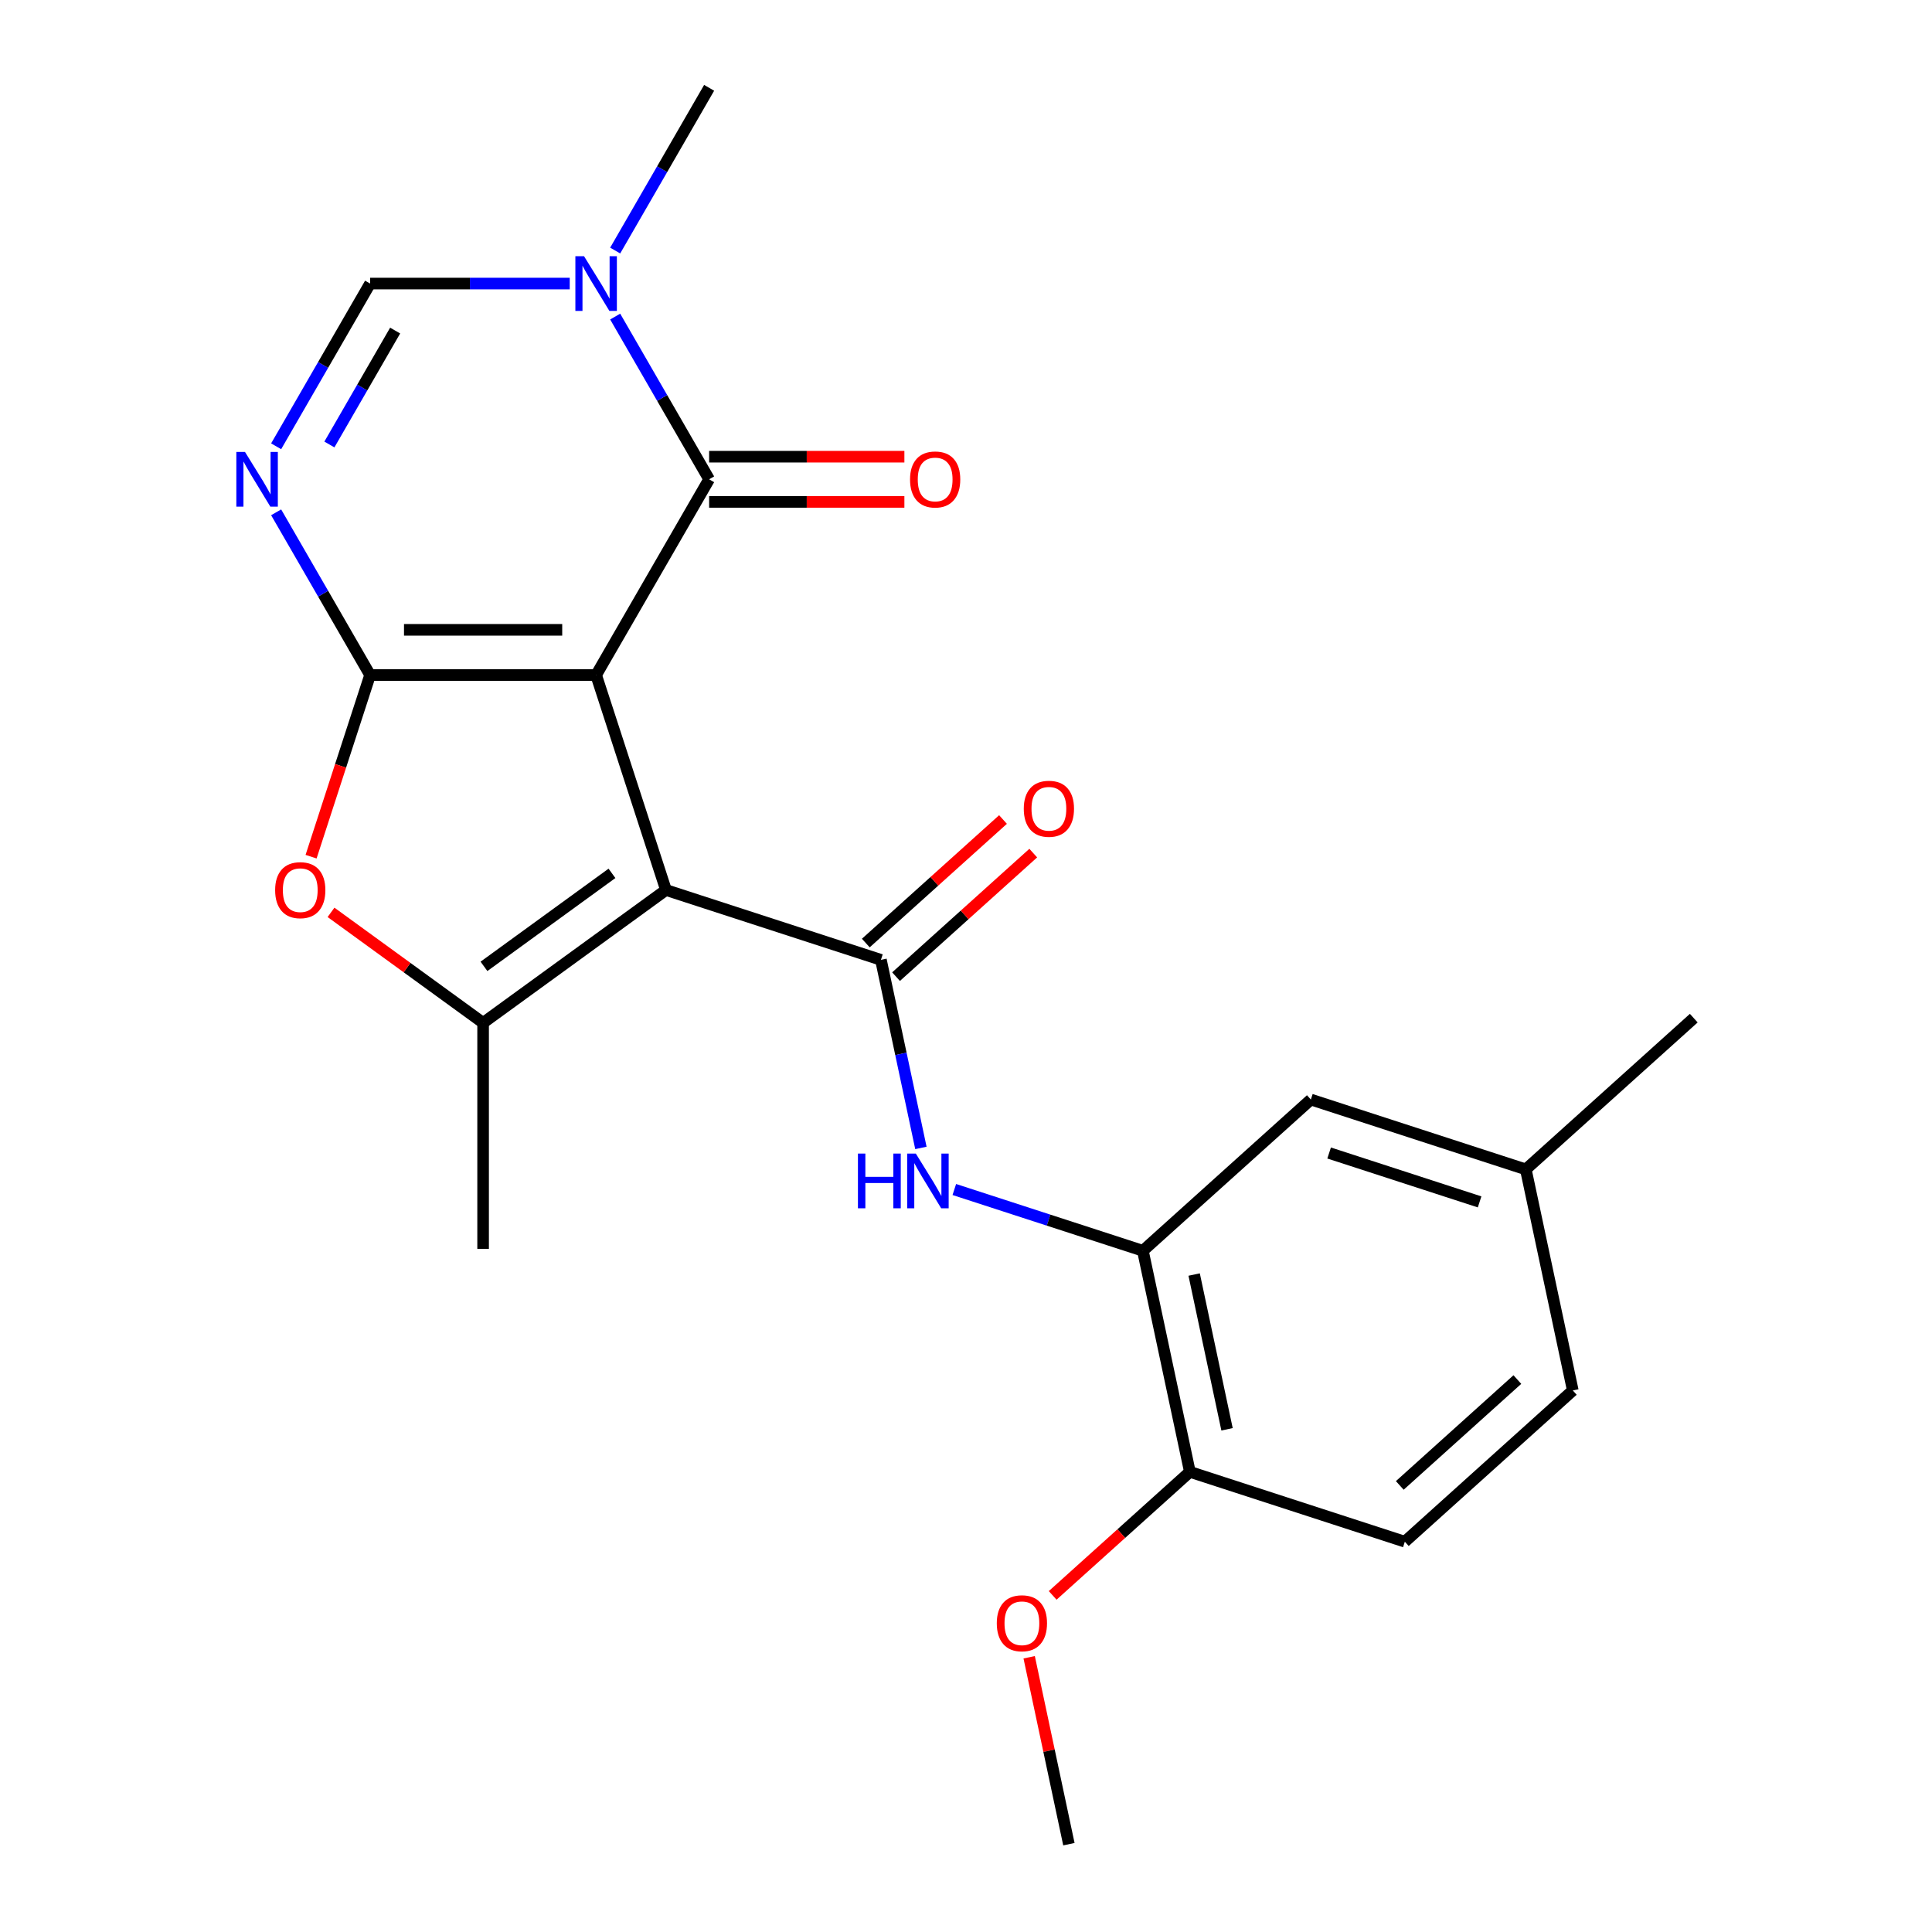 <?xml version='1.0' encoding='iso-8859-1'?>
<svg version='1.1' baseProfile='full'
              xmlns='http://www.w3.org/2000/svg'
                      xmlns:rdkit='http://www.rdkit.org/xml'
                      xmlns:xlink='http://www.w3.org/1999/xlink'
                  xml:space='preserve'
width='1000px' height='1000px' viewBox='0 0 1000 1000'>
<!-- END OF HEADER -->
<rect style='opacity:1.0;fill:#FFFFFF;stroke:none' width='1000' height='1000' x='0' y='0'> </rect>
<path class='bond-0' d='M 308.552,349.401 L 344.703,460.664' style='fill:none;fill-rule:evenodd;stroke:#000000;stroke-width:6px;stroke-linecap:butt;stroke-linejoin:miter;stroke-opacity:1' />
<path class='bond-1' d='M 308.552,349.401 L 191.563,349.401' style='fill:none;fill-rule:evenodd;stroke:#000000;stroke-width:6px;stroke-linecap:butt;stroke-linejoin:miter;stroke-opacity:1' />
<path class='bond-1' d='M 291.003,326.003 L 209.111,326.003' style='fill:none;fill-rule:evenodd;stroke:#000000;stroke-width:6px;stroke-linecap:butt;stroke-linejoin:miter;stroke-opacity:1' />
<path class='bond-2' d='M 308.552,349.401 L 367.046,248.085' style='fill:none;fill-rule:evenodd;stroke:#000000;stroke-width:6px;stroke-linecap:butt;stroke-linejoin:miter;stroke-opacity:1' />
<path class='bond-4' d='M 344.703,460.664 L 455.966,496.816' style='fill:none;fill-rule:evenodd;stroke:#000000;stroke-width:6px;stroke-linecap:butt;stroke-linejoin:miter;stroke-opacity:1' />
<path class='bond-5' d='M 344.703,460.664 L 250.057,529.428' style='fill:none;fill-rule:evenodd;stroke:#000000;stroke-width:6px;stroke-linecap:butt;stroke-linejoin:miter;stroke-opacity:1' />
<path class='bond-5' d='M 316.753,452.049 L 250.501,500.184' style='fill:none;fill-rule:evenodd;stroke:#000000;stroke-width:6px;stroke-linecap:butt;stroke-linejoin:miter;stroke-opacity:1' />
<path class='bond-3' d='M 191.563,349.401 L 167.247,307.285' style='fill:none;fill-rule:evenodd;stroke:#000000;stroke-width:6px;stroke-linecap:butt;stroke-linejoin:miter;stroke-opacity:1' />
<path class='bond-3' d='M 167.247,307.285 L 142.932,265.17' style='fill:none;fill-rule:evenodd;stroke:#0000FF;stroke-width:6px;stroke-linecap:butt;stroke-linejoin:miter;stroke-opacity:1' />
<path class='bond-6' d='M 191.563,349.401 L 176.288,396.41' style='fill:none;fill-rule:evenodd;stroke:#000000;stroke-width:6px;stroke-linecap:butt;stroke-linejoin:miter;stroke-opacity:1' />
<path class='bond-6' d='M 176.288,396.41 L 161.014,443.419' style='fill:none;fill-rule:evenodd;stroke:#FF0000;stroke-width:6px;stroke-linecap:butt;stroke-linejoin:miter;stroke-opacity:1' />
<path class='bond-7' d='M 367.046,248.085 L 342.731,205.97' style='fill:none;fill-rule:evenodd;stroke:#000000;stroke-width:6px;stroke-linecap:butt;stroke-linejoin:miter;stroke-opacity:1' />
<path class='bond-7' d='M 342.731,205.97 L 318.416,163.855' style='fill:none;fill-rule:evenodd;stroke:#0000FF;stroke-width:6px;stroke-linecap:butt;stroke-linejoin:miter;stroke-opacity:1' />
<path class='bond-12' d='M 367.046,259.784 L 417.578,259.784' style='fill:none;fill-rule:evenodd;stroke:#000000;stroke-width:6px;stroke-linecap:butt;stroke-linejoin:miter;stroke-opacity:1' />
<path class='bond-12' d='M 417.578,259.784 L 468.11,259.784' style='fill:none;fill-rule:evenodd;stroke:#FF0000;stroke-width:6px;stroke-linecap:butt;stroke-linejoin:miter;stroke-opacity:1' />
<path class='bond-12' d='M 367.046,236.386 L 417.578,236.386' style='fill:none;fill-rule:evenodd;stroke:#000000;stroke-width:6px;stroke-linecap:butt;stroke-linejoin:miter;stroke-opacity:1' />
<path class='bond-12' d='M 417.578,236.386 L 468.11,236.386' style='fill:none;fill-rule:evenodd;stroke:#FF0000;stroke-width:6px;stroke-linecap:butt;stroke-linejoin:miter;stroke-opacity:1' />
<path class='bond-24' d='M 142.932,231.001 L 167.247,188.885' style='fill:none;fill-rule:evenodd;stroke:#0000FF;stroke-width:6px;stroke-linecap:butt;stroke-linejoin:miter;stroke-opacity:1' />
<path class='bond-24' d='M 167.247,188.885 L 191.563,146.77' style='fill:none;fill-rule:evenodd;stroke:#000000;stroke-width:6px;stroke-linecap:butt;stroke-linejoin:miter;stroke-opacity:1' />
<path class='bond-24' d='M 170.49,230.065 L 187.51,200.584' style='fill:none;fill-rule:evenodd;stroke:#0000FF;stroke-width:6px;stroke-linecap:butt;stroke-linejoin:miter;stroke-opacity:1' />
<path class='bond-24' d='M 187.51,200.584 L 204.531,171.103' style='fill:none;fill-rule:evenodd;stroke:#000000;stroke-width:6px;stroke-linecap:butt;stroke-linejoin:miter;stroke-opacity:1' />
<path class='bond-9' d='M 455.966,496.816 L 466.312,545.489' style='fill:none;fill-rule:evenodd;stroke:#000000;stroke-width:6px;stroke-linecap:butt;stroke-linejoin:miter;stroke-opacity:1' />
<path class='bond-9' d='M 466.312,545.489 L 476.658,594.163' style='fill:none;fill-rule:evenodd;stroke:#0000FF;stroke-width:6px;stroke-linecap:butt;stroke-linejoin:miter;stroke-opacity:1' />
<path class='bond-11' d='M 463.794,505.509 L 499.302,473.538' style='fill:none;fill-rule:evenodd;stroke:#000000;stroke-width:6px;stroke-linecap:butt;stroke-linejoin:miter;stroke-opacity:1' />
<path class='bond-11' d='M 499.302,473.538 L 534.809,441.567' style='fill:none;fill-rule:evenodd;stroke:#FF0000;stroke-width:6px;stroke-linecap:butt;stroke-linejoin:miter;stroke-opacity:1' />
<path class='bond-11' d='M 448.138,488.122 L 483.646,456.15' style='fill:none;fill-rule:evenodd;stroke:#000000;stroke-width:6px;stroke-linecap:butt;stroke-linejoin:miter;stroke-opacity:1' />
<path class='bond-11' d='M 483.646,456.15 L 519.153,424.179' style='fill:none;fill-rule:evenodd;stroke:#FF0000;stroke-width:6px;stroke-linecap:butt;stroke-linejoin:miter;stroke-opacity:1' />
<path class='bond-17' d='M 250.057,529.428 L 250.057,646.417' style='fill:none;fill-rule:evenodd;stroke:#000000;stroke-width:6px;stroke-linecap:butt;stroke-linejoin:miter;stroke-opacity:1' />
<path class='bond-23' d='M 250.057,529.428 L 210.696,500.831' style='fill:none;fill-rule:evenodd;stroke:#000000;stroke-width:6px;stroke-linecap:butt;stroke-linejoin:miter;stroke-opacity:1' />
<path class='bond-23' d='M 210.696,500.831 L 171.336,472.234' style='fill:none;fill-rule:evenodd;stroke:#FF0000;stroke-width:6px;stroke-linecap:butt;stroke-linejoin:miter;stroke-opacity:1' />
<path class='bond-8' d='M 294.887,146.77 L 243.225,146.77' style='fill:none;fill-rule:evenodd;stroke:#0000FF;stroke-width:6px;stroke-linecap:butt;stroke-linejoin:miter;stroke-opacity:1' />
<path class='bond-8' d='M 243.225,146.77 L 191.563,146.77' style='fill:none;fill-rule:evenodd;stroke:#000000;stroke-width:6px;stroke-linecap:butt;stroke-linejoin:miter;stroke-opacity:1' />
<path class='bond-18' d='M 318.416,129.685 L 342.731,87.57' style='fill:none;fill-rule:evenodd;stroke:#0000FF;stroke-width:6px;stroke-linecap:butt;stroke-linejoin:miter;stroke-opacity:1' />
<path class='bond-18' d='M 342.731,87.57 L 367.046,45.455' style='fill:none;fill-rule:evenodd;stroke:#000000;stroke-width:6px;stroke-linecap:butt;stroke-linejoin:miter;stroke-opacity:1' />
<path class='bond-10' d='M 493.954,615.688 L 542.754,631.544' style='fill:none;fill-rule:evenodd;stroke:#0000FF;stroke-width:6px;stroke-linecap:butt;stroke-linejoin:miter;stroke-opacity:1' />
<path class='bond-10' d='M 542.754,631.544 L 591.553,647.4' style='fill:none;fill-rule:evenodd;stroke:#000000;stroke-width:6px;stroke-linecap:butt;stroke-linejoin:miter;stroke-opacity:1' />
<path class='bond-13' d='M 591.553,647.4 L 615.876,761.832' style='fill:none;fill-rule:evenodd;stroke:#000000;stroke-width:6px;stroke-linecap:butt;stroke-linejoin:miter;stroke-opacity:1' />
<path class='bond-13' d='M 618.088,659.7 L 635.114,739.803' style='fill:none;fill-rule:evenodd;stroke:#000000;stroke-width:6px;stroke-linecap:butt;stroke-linejoin:miter;stroke-opacity:1' />
<path class='bond-14' d='M 591.553,647.4 L 678.493,569.119' style='fill:none;fill-rule:evenodd;stroke:#000000;stroke-width:6px;stroke-linecap:butt;stroke-linejoin:miter;stroke-opacity:1' />
<path class='bond-15' d='M 615.876,761.832 L 727.139,797.984' style='fill:none;fill-rule:evenodd;stroke:#000000;stroke-width:6px;stroke-linecap:butt;stroke-linejoin:miter;stroke-opacity:1' />
<path class='bond-20' d='M 615.876,761.832 L 580.369,793.803' style='fill:none;fill-rule:evenodd;stroke:#000000;stroke-width:6px;stroke-linecap:butt;stroke-linejoin:miter;stroke-opacity:1' />
<path class='bond-20' d='M 580.369,793.803 L 544.861,825.774' style='fill:none;fill-rule:evenodd;stroke:#FF0000;stroke-width:6px;stroke-linecap:butt;stroke-linejoin:miter;stroke-opacity:1' />
<path class='bond-16' d='M 678.493,569.119 L 789.756,605.27' style='fill:none;fill-rule:evenodd;stroke:#000000;stroke-width:6px;stroke-linecap:butt;stroke-linejoin:miter;stroke-opacity:1' />
<path class='bond-16' d='M 687.952,596.794 L 765.836,622.1' style='fill:none;fill-rule:evenodd;stroke:#000000;stroke-width:6px;stroke-linecap:butt;stroke-linejoin:miter;stroke-opacity:1' />
<path class='bond-25' d='M 727.139,797.984 L 814.079,719.703' style='fill:none;fill-rule:evenodd;stroke:#000000;stroke-width:6px;stroke-linecap:butt;stroke-linejoin:miter;stroke-opacity:1' />
<path class='bond-25' d='M 724.524,768.854 L 785.382,714.057' style='fill:none;fill-rule:evenodd;stroke:#000000;stroke-width:6px;stroke-linecap:butt;stroke-linejoin:miter;stroke-opacity:1' />
<path class='bond-19' d='M 789.756,605.27 L 814.079,719.703' style='fill:none;fill-rule:evenodd;stroke:#000000;stroke-width:6px;stroke-linecap:butt;stroke-linejoin:miter;stroke-opacity:1' />
<path class='bond-21' d='M 789.756,605.27 L 876.695,526.989' style='fill:none;fill-rule:evenodd;stroke:#000000;stroke-width:6px;stroke-linecap:butt;stroke-linejoin:miter;stroke-opacity:1' />
<path class='bond-22' d='M 532.695,857.798 L 542.978,906.172' style='fill:none;fill-rule:evenodd;stroke:#FF0000;stroke-width:6px;stroke-linecap:butt;stroke-linejoin:miter;stroke-opacity:1' />
<path class='bond-22' d='M 542.978,906.172 L 553.26,954.545' style='fill:none;fill-rule:evenodd;stroke:#000000;stroke-width:6px;stroke-linecap:butt;stroke-linejoin:miter;stroke-opacity:1' />
<path  class='atom-4' d='M 126.808 233.925
L 136.088 248.925
Q 137.008 250.405, 138.488 253.085
Q 139.968 255.765, 140.048 255.925
L 140.048 233.925
L 143.808 233.925
L 143.808 262.245
L 139.928 262.245
L 129.968 245.845
Q 128.808 243.925, 127.568 241.725
Q 126.368 239.525, 126.008 238.845
L 126.008 262.245
L 122.328 262.245
L 122.328 233.925
L 126.808 233.925
' fill='#0000FF'/>
<path  class='atom-7' d='M 142.411 460.744
Q 142.411 453.944, 145.771 450.144
Q 149.131 446.344, 155.411 446.344
Q 161.691 446.344, 165.051 450.144
Q 168.411 453.944, 168.411 460.744
Q 168.411 467.624, 165.011 471.544
Q 161.611 475.424, 155.411 475.424
Q 149.171 475.424, 145.771 471.544
Q 142.411 467.664, 142.411 460.744
M 155.411 472.224
Q 159.731 472.224, 162.051 469.344
Q 164.411 466.424, 164.411 460.744
Q 164.411 455.184, 162.051 452.384
Q 159.731 449.544, 155.411 449.544
Q 151.091 449.544, 148.731 452.344
Q 146.411 455.144, 146.411 460.744
Q 146.411 466.464, 148.731 469.344
Q 151.091 472.224, 155.411 472.224
' fill='#FF0000'/>
<path  class='atom-8' d='M 302.292 132.61
L 311.572 147.61
Q 312.492 149.09, 313.972 151.77
Q 315.452 154.45, 315.532 154.61
L 315.532 132.61
L 319.292 132.61
L 319.292 160.93
L 315.412 160.93
L 305.452 144.53
Q 304.292 142.61, 303.052 140.41
Q 301.852 138.21, 301.492 137.53
L 301.492 160.93
L 297.812 160.93
L 297.812 132.61
L 302.292 132.61
' fill='#0000FF'/>
<path  class='atom-10' d='M 444.07 597.088
L 447.91 597.088
L 447.91 609.128
L 462.39 609.128
L 462.39 597.088
L 466.23 597.088
L 466.23 625.408
L 462.39 625.408
L 462.39 612.328
L 447.91 612.328
L 447.91 625.408
L 444.07 625.408
L 444.07 597.088
' fill='#0000FF'/>
<path  class='atom-10' d='M 474.03 597.088
L 483.31 612.088
Q 484.23 613.568, 485.71 616.248
Q 487.19 618.928, 487.27 619.088
L 487.27 597.088
L 491.03 597.088
L 491.03 625.408
L 487.15 625.408
L 477.19 609.008
Q 476.03 607.088, 474.79 604.888
Q 473.59 602.688, 473.23 602.008
L 473.23 625.408
L 469.55 625.408
L 469.55 597.088
L 474.03 597.088
' fill='#0000FF'/>
<path  class='atom-12' d='M 529.906 418.615
Q 529.906 411.815, 533.266 408.015
Q 536.626 404.215, 542.906 404.215
Q 549.186 404.215, 552.546 408.015
Q 555.906 411.815, 555.906 418.615
Q 555.906 425.495, 552.506 429.415
Q 549.106 433.295, 542.906 433.295
Q 536.666 433.295, 533.266 429.415
Q 529.906 425.535, 529.906 418.615
M 542.906 430.095
Q 547.226 430.095, 549.546 427.215
Q 551.906 424.295, 551.906 418.615
Q 551.906 413.055, 549.546 410.255
Q 547.226 407.415, 542.906 407.415
Q 538.586 407.415, 536.226 410.215
Q 533.906 413.015, 533.906 418.615
Q 533.906 424.335, 536.226 427.215
Q 538.586 430.095, 542.906 430.095
' fill='#FF0000'/>
<path  class='atom-13' d='M 471.035 248.165
Q 471.035 241.365, 474.395 237.565
Q 477.755 233.765, 484.035 233.765
Q 490.315 233.765, 493.675 237.565
Q 497.035 241.365, 497.035 248.165
Q 497.035 255.045, 493.635 258.965
Q 490.235 262.845, 484.035 262.845
Q 477.795 262.845, 474.395 258.965
Q 471.035 255.085, 471.035 248.165
M 484.035 259.645
Q 488.355 259.645, 490.675 256.765
Q 493.035 253.845, 493.035 248.165
Q 493.035 242.605, 490.675 239.805
Q 488.355 236.965, 484.035 236.965
Q 479.715 236.965, 477.355 239.765
Q 475.035 242.565, 475.035 248.165
Q 475.035 253.885, 477.355 256.765
Q 479.715 259.645, 484.035 259.645
' fill='#FF0000'/>
<path  class='atom-21' d='M 515.936 840.193
Q 515.936 833.393, 519.296 829.593
Q 522.656 825.793, 528.936 825.793
Q 535.216 825.793, 538.576 829.593
Q 541.936 833.393, 541.936 840.193
Q 541.936 847.073, 538.536 850.993
Q 535.136 854.873, 528.936 854.873
Q 522.696 854.873, 519.296 850.993
Q 515.936 847.113, 515.936 840.193
M 528.936 851.673
Q 533.256 851.673, 535.576 848.793
Q 537.936 845.873, 537.936 840.193
Q 537.936 834.633, 535.576 831.833
Q 533.256 828.993, 528.936 828.993
Q 524.616 828.993, 522.256 831.793
Q 519.936 834.593, 519.936 840.193
Q 519.936 845.913, 522.256 848.793
Q 524.616 851.673, 528.936 851.673
' fill='#FF0000'/>
</svg>
